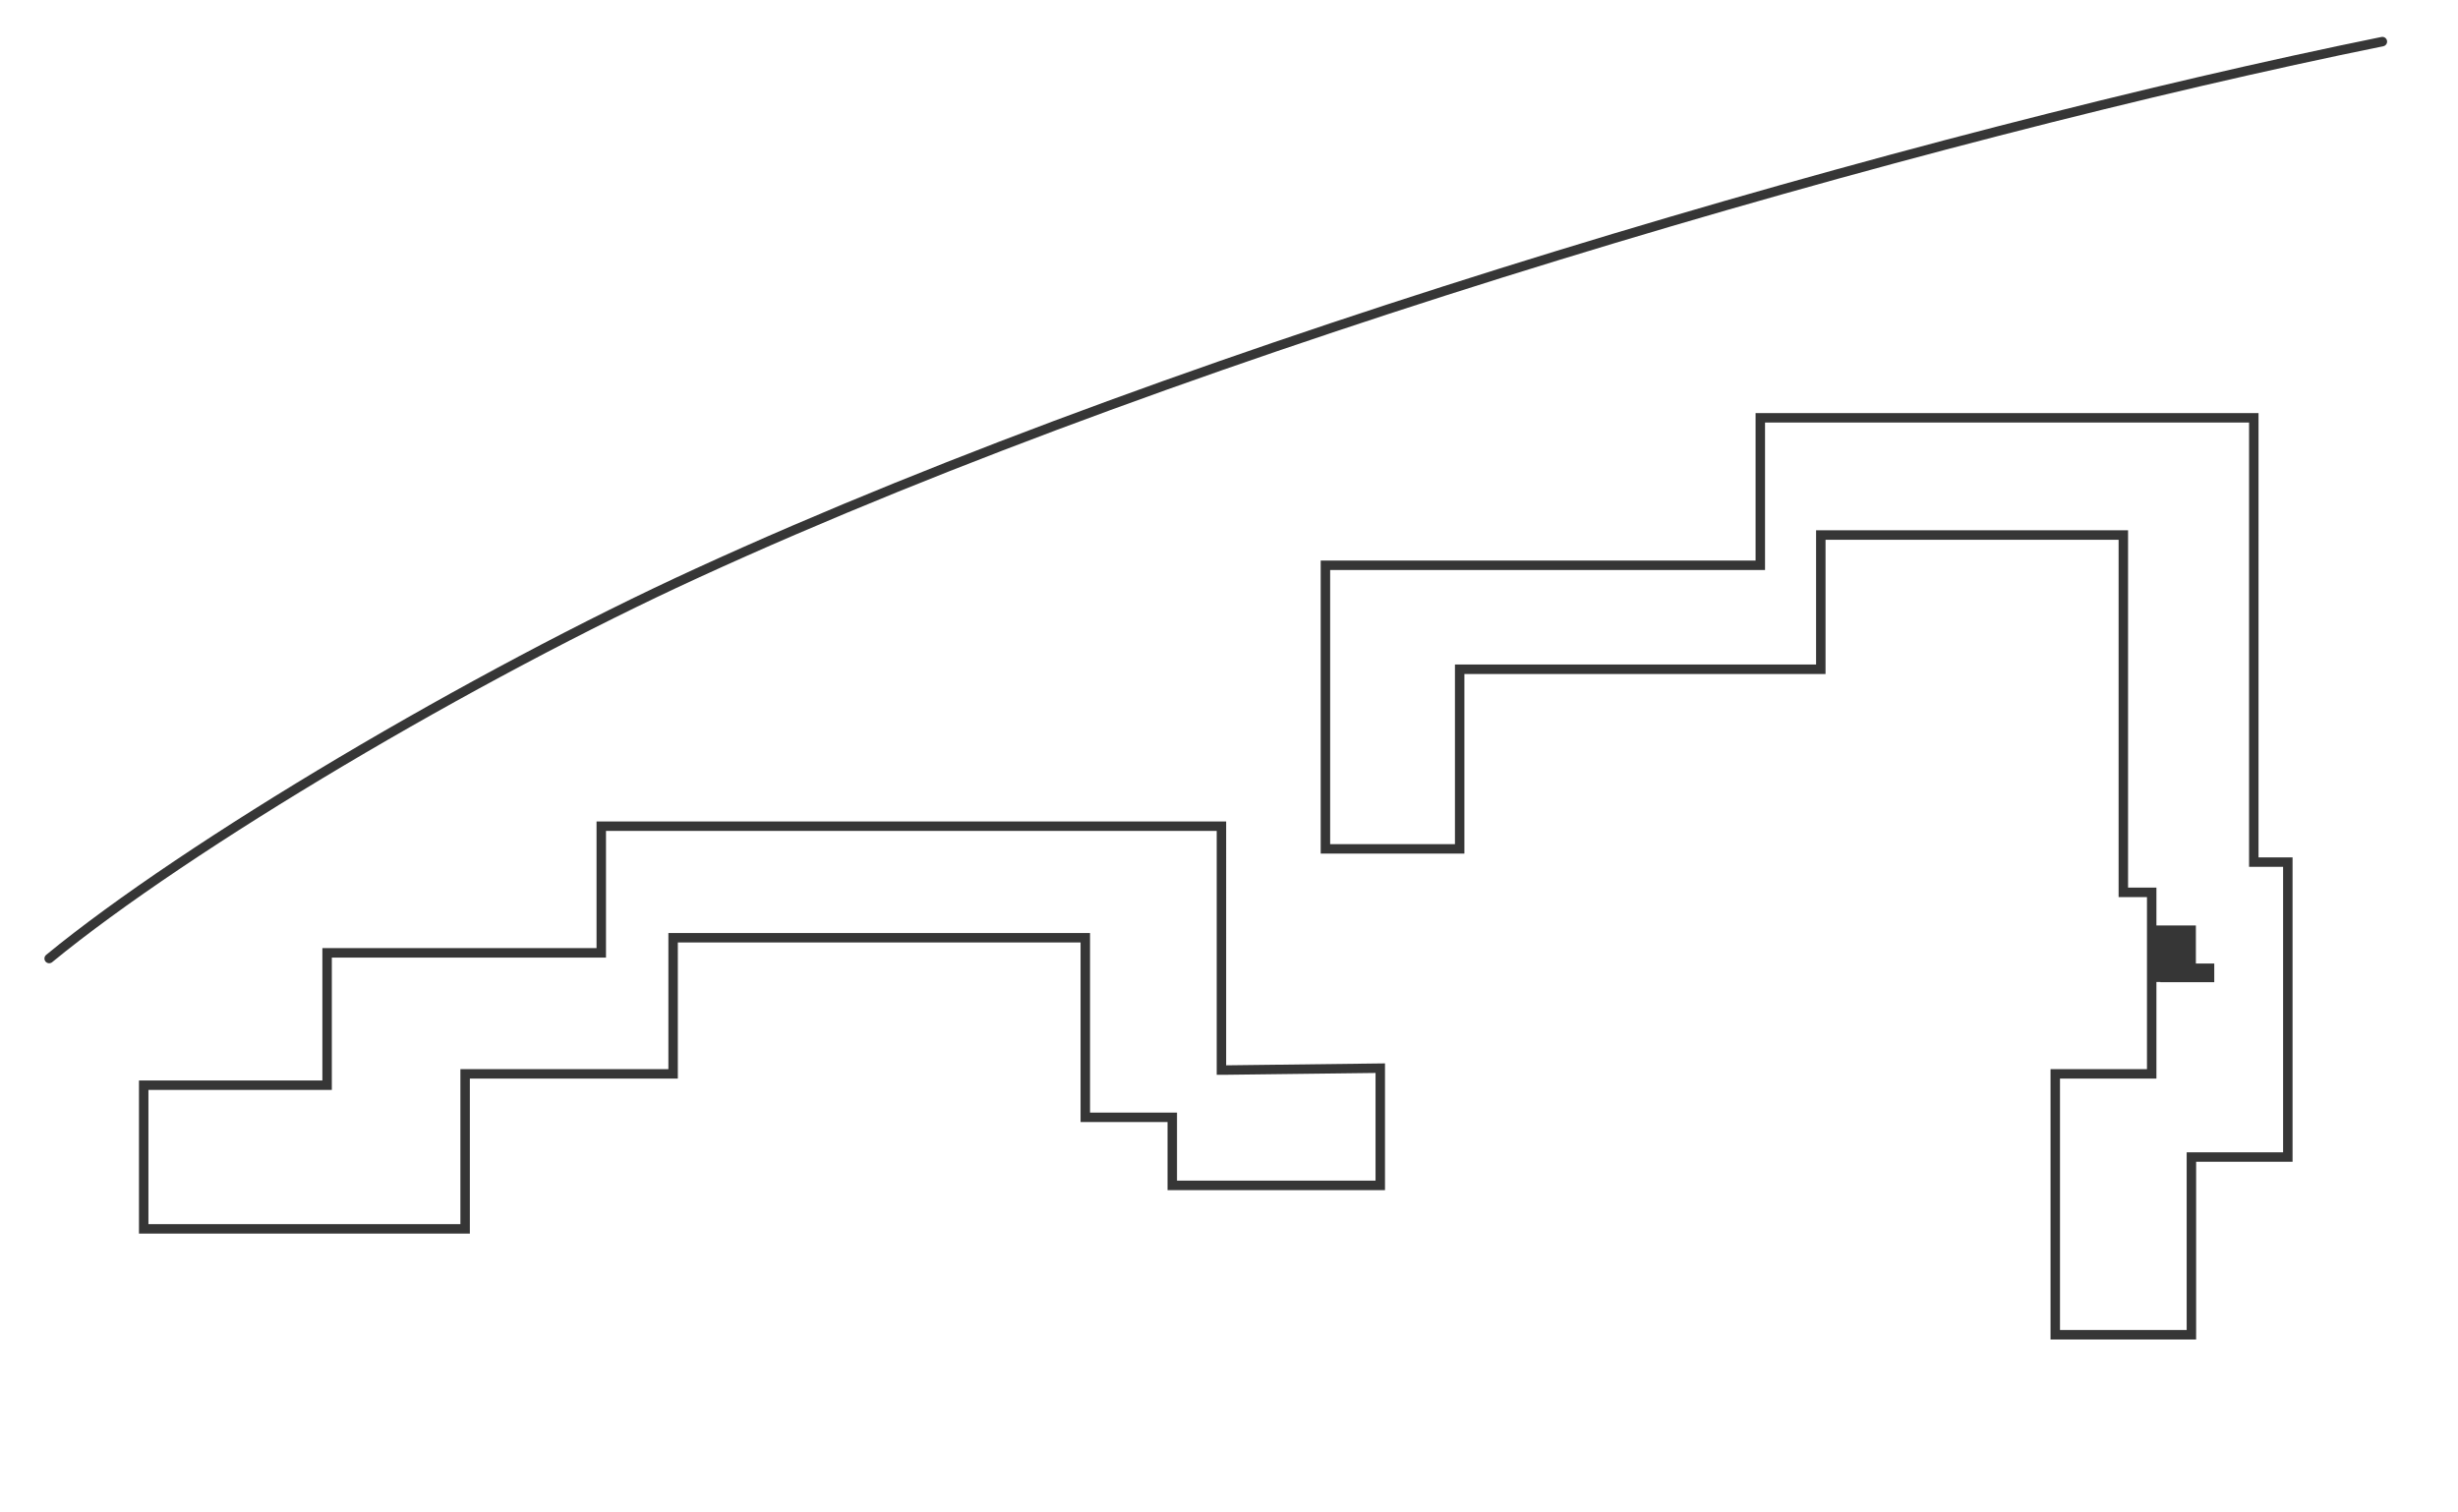 <?xml version="1.0" encoding="utf-8"?>
<!-- Generator: Adobe Illustrator 26.2.1, SVG Export Plug-In . SVG Version: 6.00 Build 0)  -->
<svg version="1.1" xmlns="http://www.w3.org/2000/svg" xmlns:xlink="http://www.w3.org/1999/xlink" x="0px" y="0px"
	 viewBox="0 0 130 80" style="enable-background:new 0 0 130 80;" xml:space="preserve">
<style type="text/css">
	.st0{fill:none;}
	.st1{fill:none;stroke:#363636;stroke-width:0.5;stroke-miterlimit:10;}
	.st2{fill:none;stroke:#363636;stroke-width:0.5;stroke-linecap:round;stroke-linejoin:round;stroke-miterlimit:10;}
	.st3{fill:#363636;}
</style>
<g id="Слой_1">
	<g id="Слой_1_00000145760060756474906570000017742113803507571095_">
		<g id="Слой_1_00000066489341033476222500000009654608648155663757_">
			<g id="Background">
				<rect y="-0" class="st0" width="130" height="80"/>
			</g>
			<path class="st1" d="M64.8,56.6h-0.2V43.7H31.8v6.7h-14.5v7H7.6v7.6h17
				v-8.2h11V49.6h21.8v9.5H62v3.6h11v-6.2L64.8,56.6L64.8,56.6z
				 M115.9,70.5v-9.3H121V45.6h-1.8V22.1H93.1v7.8h-23v15h7.1v-9.5
				h19.1v-7.1h16v18.9h1.5v9.6h-5.1v13.8h7.2V70.5z"/>
			<path class="st2" d="M126,2.2c-24.1,4.9-62.5,15.9-89.1,28.1
				c-11.8,5.4-27,14.4-34.3,20.4"/>
		</g>
	</g>
</g>
<g id="Слой_2">
	<polygon class="st0" points="119.975,45.599 121.001,45.599 121.001,47.811 121.001,47.811 
		121.001,48.852 121.001,48.852 121.001,48.952 118.343,48.952 118.343,47.944 
		117.648,47.944 117.648,47.411 117.101,47.411 117.101,47.944 116.568,47.944 
		116.568,46.165 116.183,46.165 116.183,44.988 119.067,44.988 119.067,44.988 
		119.2,44.988 119.2,45.599 119.975,45.599 	"/>
	<polygon class="st0" points="121.001,49.93 121.001,51.962 120.432,51.962 120.432,51.954 
		117.648,51.954 117.648,50.946 117.794,50.946 117.794,50.456 118.343,50.456 
		118.343,48.952 121.001,48.952 121.001,48.852 121.001,48.852 121.001,49.93 	"/>
	<polygon class="st0" points="121.001,53.599 121.001,53.964 121.001,53.964 121.001,53.945 
		117.648,53.945 117.648,51.954 120.432,51.954 120.432,51.962 121.001,51.962 
		121.001,53.599 	"/>
	<polygon class="st0" points="112.3,47.201 113.8,47.201 113.8,47.831 113.8,47.831 
		113.8,49.053 113.8,49.053 113.8,48.952 116.137,48.952 116.137,46.6 
		115.747,46.6 115.747,44.988 112.3,44.988 112.3,44.988 112.3,44.988 
		112.3,45.764 112.3,45.764 	"/>
	<polygon class="st0" points="113.8,53.963 113.8,53.963 113.8,53.945 117.109,53.945 
		117.109,51.952 114.259,51.952 114.259,51.941 113.8,51.941 113.8,53.945 	"/>
	<polygon class="st3" points="113.8,51.941 114.259,51.941 114.259,51.952 117.109,51.952 
		117.109,50.965 116.137,50.965 116.137,48.952 113.8,48.952 113.8,49.053 
		113.8,49.053 113.8,49.643 113.8,49.643 	"/>
</g>
</svg>
